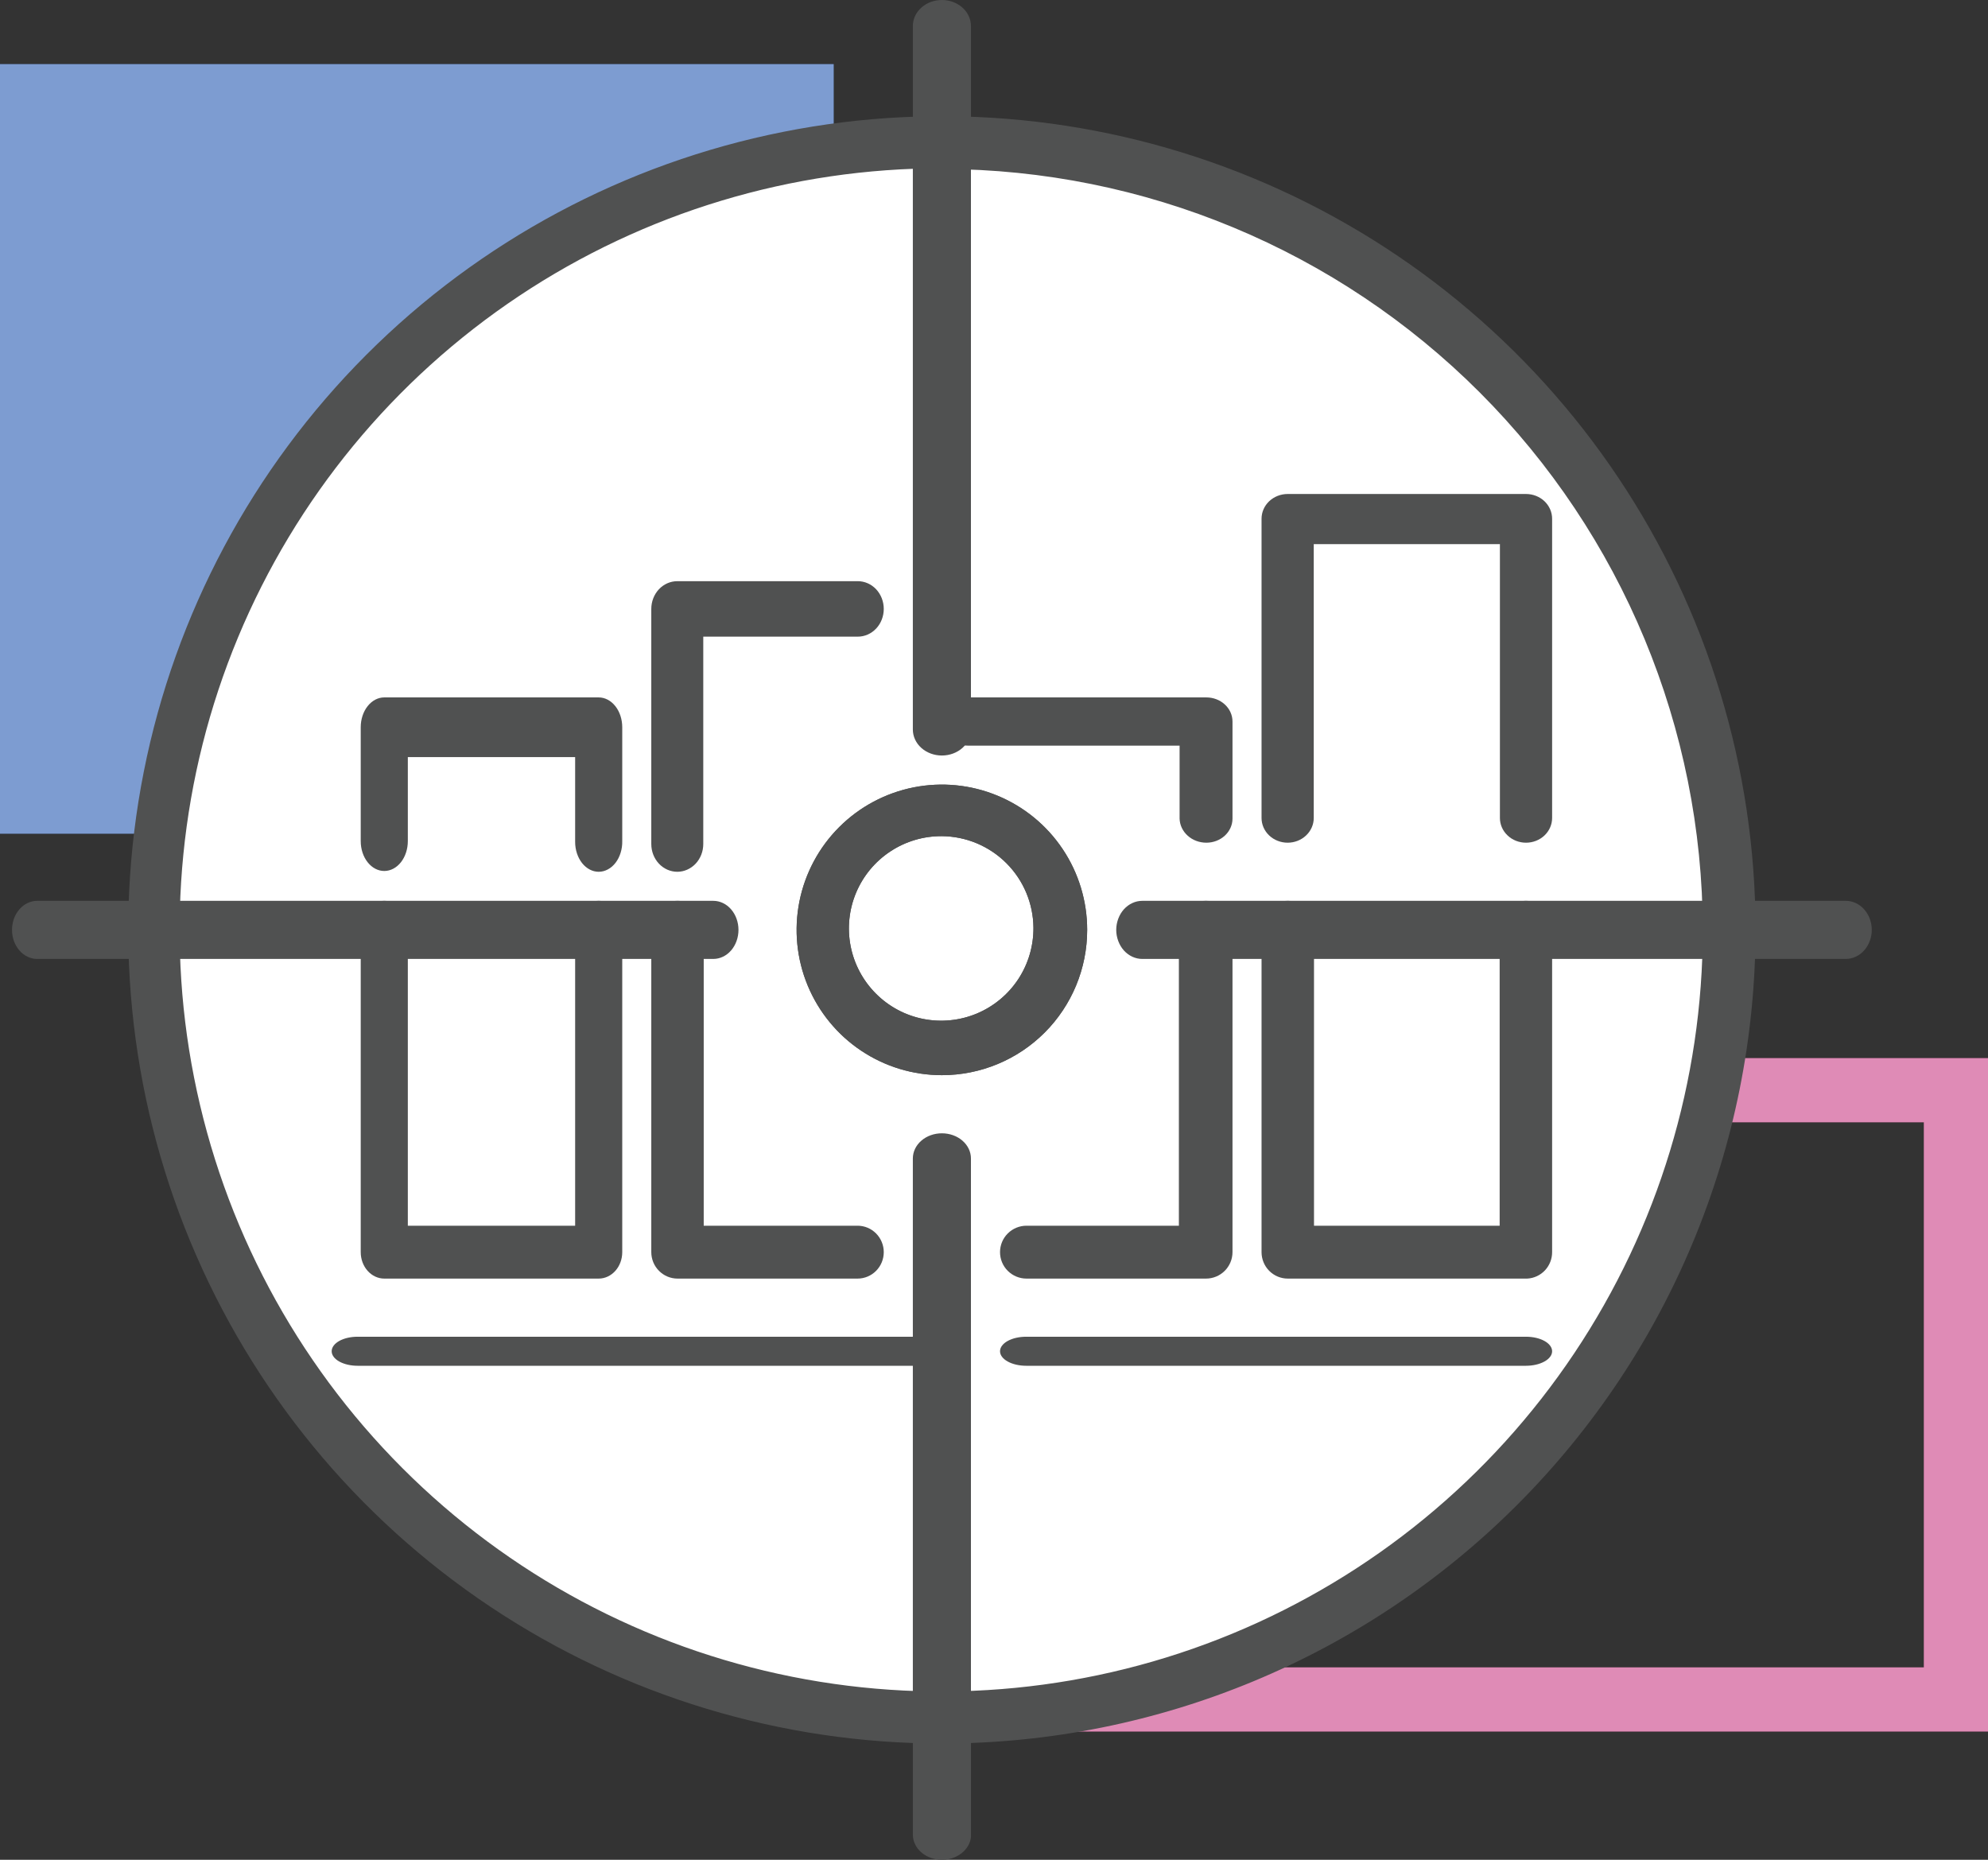 <svg width="62" height="58" viewBox="0 0 62 58" fill="none" xmlns="http://www.w3.org/2000/svg">
<rect x="0" y="0" width="62" height="58" fill="#333333" stroke="none"/>
<rect x="34" y="34" width="27" height="19" stroke="#C93E86" stroke-width="2"/>
<rect x="34" y="34" width="27" height="19" stroke="white" stroke-opacity="0.4" stroke-width="2"/>
<path d="M0 2H26V26H0V2Z" fill="#265AB3"/>
<path d="M0 2H26V26H0V2Z" fill="white" fill-opacity="0.4"/>
<circle cx="29.375" cy="29" r="24.469" fill="white"/>
<path d="M47.59 42.594H32.005C31.788 42.594 31.58 42.546 31.427 42.461C31.274 42.376 31.188 42.261 31.188 42.141C31.188 42.02 31.274 41.905 31.427 41.82C31.58 41.735 31.788 41.688 32.005 41.688H47.59C47.806 41.688 48.014 41.735 48.167 41.82C48.32 41.905 48.406 42.02 48.406 42.141C48.406 42.261 48.32 42.376 48.167 42.461C48.014 42.546 47.806 42.594 47.59 42.594Z" fill="#505151"/>
<path d="M29.473 42.594H11.152C10.938 42.594 10.732 42.546 10.58 42.461C10.429 42.376 10.344 42.261 10.344 42.141C10.344 42.02 10.429 41.905 10.58 41.82C10.732 41.735 10.938 41.688 11.152 41.688H29.473C29.688 41.688 29.893 41.735 30.045 41.82C30.196 41.905 30.281 42.02 30.281 42.141C30.281 42.261 30.196 42.376 30.045 42.461C29.893 42.546 29.688 42.594 29.473 42.594Z" fill="#505151"/>
<path d="M18.671 27.188C18.477 27.188 18.29 27.089 18.152 26.915C18.015 26.74 17.937 26.504 17.937 26.257V23.611H12.719V26.232C12.719 26.479 12.641 26.716 12.504 26.89C12.366 27.065 12.179 27.163 11.984 27.163C11.789 27.163 11.603 27.065 11.465 26.89C11.327 26.716 11.25 26.479 11.25 26.232V22.681C11.25 22.434 11.327 22.197 11.465 22.023C11.603 21.848 11.789 21.75 11.984 21.75H18.671C18.866 21.75 19.053 21.848 19.191 22.023C19.329 22.197 19.406 22.434 19.406 22.681V26.232C19.409 26.357 19.391 26.48 19.355 26.596C19.32 26.712 19.266 26.817 19.198 26.906C19.13 26.995 19.048 27.066 18.957 27.114C18.867 27.163 18.769 27.188 18.671 27.188Z" fill="#505151"/>
<path d="M18.672 39.875H11.984C11.789 39.875 11.603 39.788 11.465 39.633C11.327 39.479 11.25 39.269 11.25 39.05V28.918C11.25 28.7 11.327 28.49 11.465 28.335C11.603 28.18 11.789 28.094 11.984 28.094C12.179 28.094 12.366 28.18 12.504 28.335C12.642 28.49 12.719 28.7 12.719 28.918V38.226H17.937V28.918C17.937 28.7 18.015 28.49 18.152 28.335C18.29 28.18 18.477 28.094 18.672 28.094C18.866 28.094 19.053 28.18 19.191 28.335C19.329 28.49 19.406 28.7 19.406 28.918V39.05C19.406 39.269 19.329 39.479 19.191 39.633C19.053 39.788 18.866 39.875 18.672 39.875Z" fill="#505151"/>
<path d="M21.123 27.188C20.908 27.188 20.701 27.096 20.549 26.934C20.397 26.772 20.312 26.552 20.312 26.322V18.99C20.312 18.761 20.397 18.541 20.549 18.378C20.701 18.216 20.908 18.125 21.123 18.125H26.752C26.967 18.125 27.173 18.216 27.325 18.378C27.477 18.541 27.562 18.761 27.562 18.99C27.562 19.22 27.477 19.44 27.325 19.602C27.173 19.764 26.967 19.855 26.752 19.855H21.933V26.322C21.933 26.552 21.848 26.772 21.696 26.934C21.544 27.096 21.337 27.188 21.123 27.188Z" fill="#505151"/>
<path d="M26.637 39.875H21.13C20.913 39.875 20.705 39.788 20.552 39.633C20.398 39.479 20.312 39.269 20.312 39.05V28.918C20.312 28.7 20.398 28.49 20.552 28.335C20.705 28.18 20.913 28.094 21.13 28.094C21.347 28.094 21.555 28.18 21.708 28.335C21.861 28.49 21.947 28.7 21.947 28.918V38.226H26.745C26.962 38.226 27.17 38.313 27.323 38.468C27.476 38.622 27.562 38.832 27.562 39.05C27.562 39.269 27.476 39.479 27.323 39.633C27.17 39.788 26.962 39.875 26.745 39.875H26.637Z" fill="#505151"/>
<path d="M37.623 26.281C37.405 26.281 37.196 26.203 37.04 26.062C36.884 25.922 36.793 25.73 36.788 25.529V23.254H30.189C29.973 23.254 29.766 23.175 29.613 23.034C29.461 22.893 29.375 22.701 29.375 22.502C29.375 22.302 29.461 22.111 29.613 21.97C29.766 21.829 29.973 21.75 30.189 21.75H37.623C37.839 21.75 38.046 21.829 38.199 21.97C38.352 22.111 38.438 22.302 38.438 22.502V25.529C38.438 25.729 38.352 25.92 38.199 26.061C38.046 26.202 37.839 26.281 37.623 26.281Z" fill="#505151"/>
<path d="M37.612 39.875H32.013C31.794 39.875 31.584 39.788 31.429 39.633C31.274 39.479 31.188 39.269 31.188 39.05C31.188 38.832 31.274 38.622 31.429 38.468C31.584 38.313 31.794 38.226 32.013 38.226H36.766V28.918C36.772 28.698 36.863 28.488 37.022 28.334C37.18 28.18 37.392 28.094 37.612 28.094C37.831 28.094 38.041 28.18 38.196 28.335C38.35 28.49 38.438 28.7 38.438 28.918V39.05C38.438 39.269 38.35 39.479 38.196 39.633C38.041 39.788 37.831 39.875 37.612 39.875Z" fill="#505151"/>
<path d="M47.592 26.281C47.376 26.281 47.169 26.2 47.017 26.055C46.864 25.911 46.778 25.715 46.778 25.51V16.969H40.972V25.51C40.972 25.715 40.886 25.911 40.733 26.055C40.581 26.2 40.373 26.281 40.158 26.281C39.942 26.281 39.735 26.2 39.582 26.055C39.43 25.911 39.344 25.715 39.344 25.51V16.177C39.344 16.076 39.365 15.976 39.406 15.882C39.446 15.789 39.507 15.704 39.582 15.632C39.658 15.56 39.748 15.504 39.846 15.465C39.945 15.426 40.051 15.406 40.158 15.406H47.592C47.808 15.406 48.015 15.487 48.168 15.632C48.32 15.777 48.406 15.973 48.406 16.177V25.51C48.406 25.715 48.32 25.911 48.168 26.055C48.015 26.2 47.808 26.281 47.592 26.281Z" fill="#505151"/>
<path d="M47.631 39.875H40.161C39.945 39.875 39.737 39.788 39.583 39.633C39.43 39.479 39.344 39.269 39.344 39.05V28.918C39.344 28.7 39.43 28.49 39.583 28.335C39.737 28.18 39.945 28.094 40.161 28.094C40.378 28.094 40.587 28.18 40.74 28.335C40.894 28.49 40.98 28.7 40.98 28.918V38.226H46.77V28.918C46.77 28.7 46.856 28.49 47.01 28.335C47.163 28.18 47.371 28.094 47.588 28.094C47.805 28.094 48.013 28.18 48.167 28.335C48.32 28.49 48.406 28.7 48.406 28.918V39.05C48.407 39.262 48.326 39.465 48.182 39.619C48.038 39.772 47.84 39.864 47.631 39.875Z" fill="#505151"/>
<path d="M29.375 33.531C28.479 33.531 27.603 33.266 26.858 32.768C26.112 32.27 25.532 31.562 25.189 30.734C24.846 29.906 24.756 28.995 24.931 28.116C25.106 27.237 25.537 26.43 26.171 25.796C26.805 25.162 27.612 24.731 28.491 24.556C29.37 24.381 30.281 24.471 31.109 24.814C31.937 25.157 32.645 25.737 33.143 26.483C33.641 27.228 33.906 28.104 33.906 29C33.906 30.202 33.429 31.354 32.579 32.204C31.729 33.054 30.577 33.531 29.375 33.531ZM29.375 26.077C28.804 26.073 28.245 26.238 27.768 26.553C27.291 26.867 26.919 27.316 26.698 27.843C26.478 28.37 26.419 28.95 26.529 29.51C26.64 30.071 26.914 30.585 27.318 30.989C27.721 31.393 28.236 31.668 28.797 31.778C29.357 31.888 29.937 31.829 30.464 31.609C30.991 31.388 31.44 31.016 31.755 30.539C32.069 30.062 32.234 29.503 32.23 28.932C32.224 28.177 31.921 27.454 31.387 26.92C30.853 26.386 30.13 26.083 29.375 26.077Z" fill="#505151"/>
<path d="M29.375 33.531C28.479 33.531 27.603 33.266 26.858 32.768C26.112 32.27 25.532 31.562 25.189 30.734C24.846 29.906 24.756 28.995 24.931 28.116C25.106 27.237 25.537 26.43 26.171 25.796C26.805 25.162 27.612 24.731 28.491 24.556C29.37 24.381 30.281 24.471 31.109 24.814C31.937 25.157 32.645 25.737 33.143 26.483C33.641 27.228 33.906 28.104 33.906 29C33.906 30.202 33.429 31.354 32.579 32.204C31.729 33.054 30.577 33.531 29.375 33.531ZM29.375 26.077C28.804 26.073 28.245 26.238 27.768 26.553C27.291 26.867 26.919 27.316 26.698 27.843C26.478 28.37 26.419 28.95 26.529 29.51C26.64 30.071 26.914 30.585 27.318 30.989C27.721 31.393 28.236 31.668 28.797 31.778C29.357 31.888 29.937 31.829 30.464 31.609C30.991 31.388 31.44 31.016 31.755 30.539C32.069 30.062 32.234 29.503 32.23 28.932C32.224 28.177 31.921 27.454 31.387 26.92C30.853 26.386 30.13 26.083 29.375 26.077Z" fill="#505151"/>
<path d="M29.396 54.375C24.377 54.379 19.469 52.895 15.293 50.109C11.117 47.323 7.862 43.362 5.938 38.725C4.014 34.089 3.508 28.986 4.485 24.063C5.462 19.139 7.877 14.616 11.425 11.065C14.973 7.514 19.494 5.095 24.417 4.114C29.339 3.133 34.443 3.635 39.081 5.554C43.719 7.474 47.683 10.727 50.472 14.9C53.261 19.073 54.75 23.98 54.75 29C54.744 35.724 52.072 42.172 47.319 46.929C42.566 51.686 36.12 54.364 29.396 54.375ZM29.396 5.248C24.697 5.24 20.1 6.626 16.189 9.23C12.277 11.835 9.227 15.542 7.422 19.881C5.618 24.22 5.141 28.997 6.053 33.608C6.965 38.218 9.224 42.454 12.544 45.78C15.864 49.106 20.095 51.372 24.704 52.292C29.312 53.212 34.091 52.744 38.433 50.948C42.776 49.151 46.488 46.107 49.099 42.2C51.711 38.293 53.105 33.7 53.105 29C53.094 22.713 50.593 16.687 46.15 12.24C41.707 7.793 35.683 5.287 29.396 5.27V5.248Z" fill="#505151"/>
<path d="M29.375 58C29.134 58 28.904 57.917 28.734 57.77C28.564 57.623 28.469 57.423 28.469 57.215V36.129C28.469 35.921 28.564 35.721 28.734 35.574C28.904 35.426 29.134 35.344 29.375 35.344C29.615 35.344 29.846 35.426 30.016 35.574C30.186 35.721 30.281 35.921 30.281 36.129V57.297C30.258 57.491 30.152 57.67 29.984 57.8C29.817 57.93 29.599 58.001 29.375 58Z" fill="#505151"/>
<path d="M29.375 23.562C29.134 23.562 28.904 23.477 28.734 23.325C28.564 23.173 28.469 22.966 28.469 22.751V0.812C28.469 0.596 28.564 0.39 28.734 0.238C28.904 0.085 29.134 0 29.375 0C29.615 0 29.846 0.085 30.016 0.238C30.186 0.39 30.281 0.596 30.281 0.812V22.751C30.281 22.966 30.186 23.173 30.016 23.325C29.846 23.477 29.615 23.562 29.375 23.562Z" fill="#505151"/>
<path d="M22.246 29.906H1.16C1.057 29.906 0.955 29.883 0.86 29.837C0.764 29.792 0.678 29.725 0.605 29.641C0.532 29.557 0.474 29.457 0.434 29.347C0.395 29.237 0.375 29.119 0.375 29C0.375 28.881 0.395 28.763 0.434 28.653C0.474 28.543 0.532 28.443 0.605 28.359C0.678 28.275 0.764 28.208 0.86 28.163C0.955 28.117 1.057 28.094 1.16 28.094H22.246C22.454 28.094 22.654 28.189 22.801 28.359C22.948 28.529 23.031 28.76 23.031 29C23.031 29.24 22.948 29.471 22.801 29.641C22.654 29.811 22.454 29.906 22.246 29.906Z" fill="#505151"/>
<path d="M57.563 29.906H35.625C35.519 29.906 35.413 29.883 35.314 29.837C35.216 29.792 35.126 29.725 35.05 29.641C34.975 29.557 34.916 29.457 34.875 29.347C34.834 29.237 34.812 29.119 34.812 29C34.812 28.881 34.834 28.763 34.875 28.653C34.916 28.543 34.975 28.443 35.05 28.359C35.126 28.275 35.216 28.208 35.314 28.163C35.413 28.117 35.519 28.094 35.625 28.094H57.563C57.778 28.094 57.985 28.189 58.137 28.359C58.289 28.529 58.375 28.76 58.375 29C58.375 29.24 58.289 29.471 58.137 29.641C57.985 29.811 57.778 29.906 57.563 29.906Z" fill="#505151"/>
</svg>
